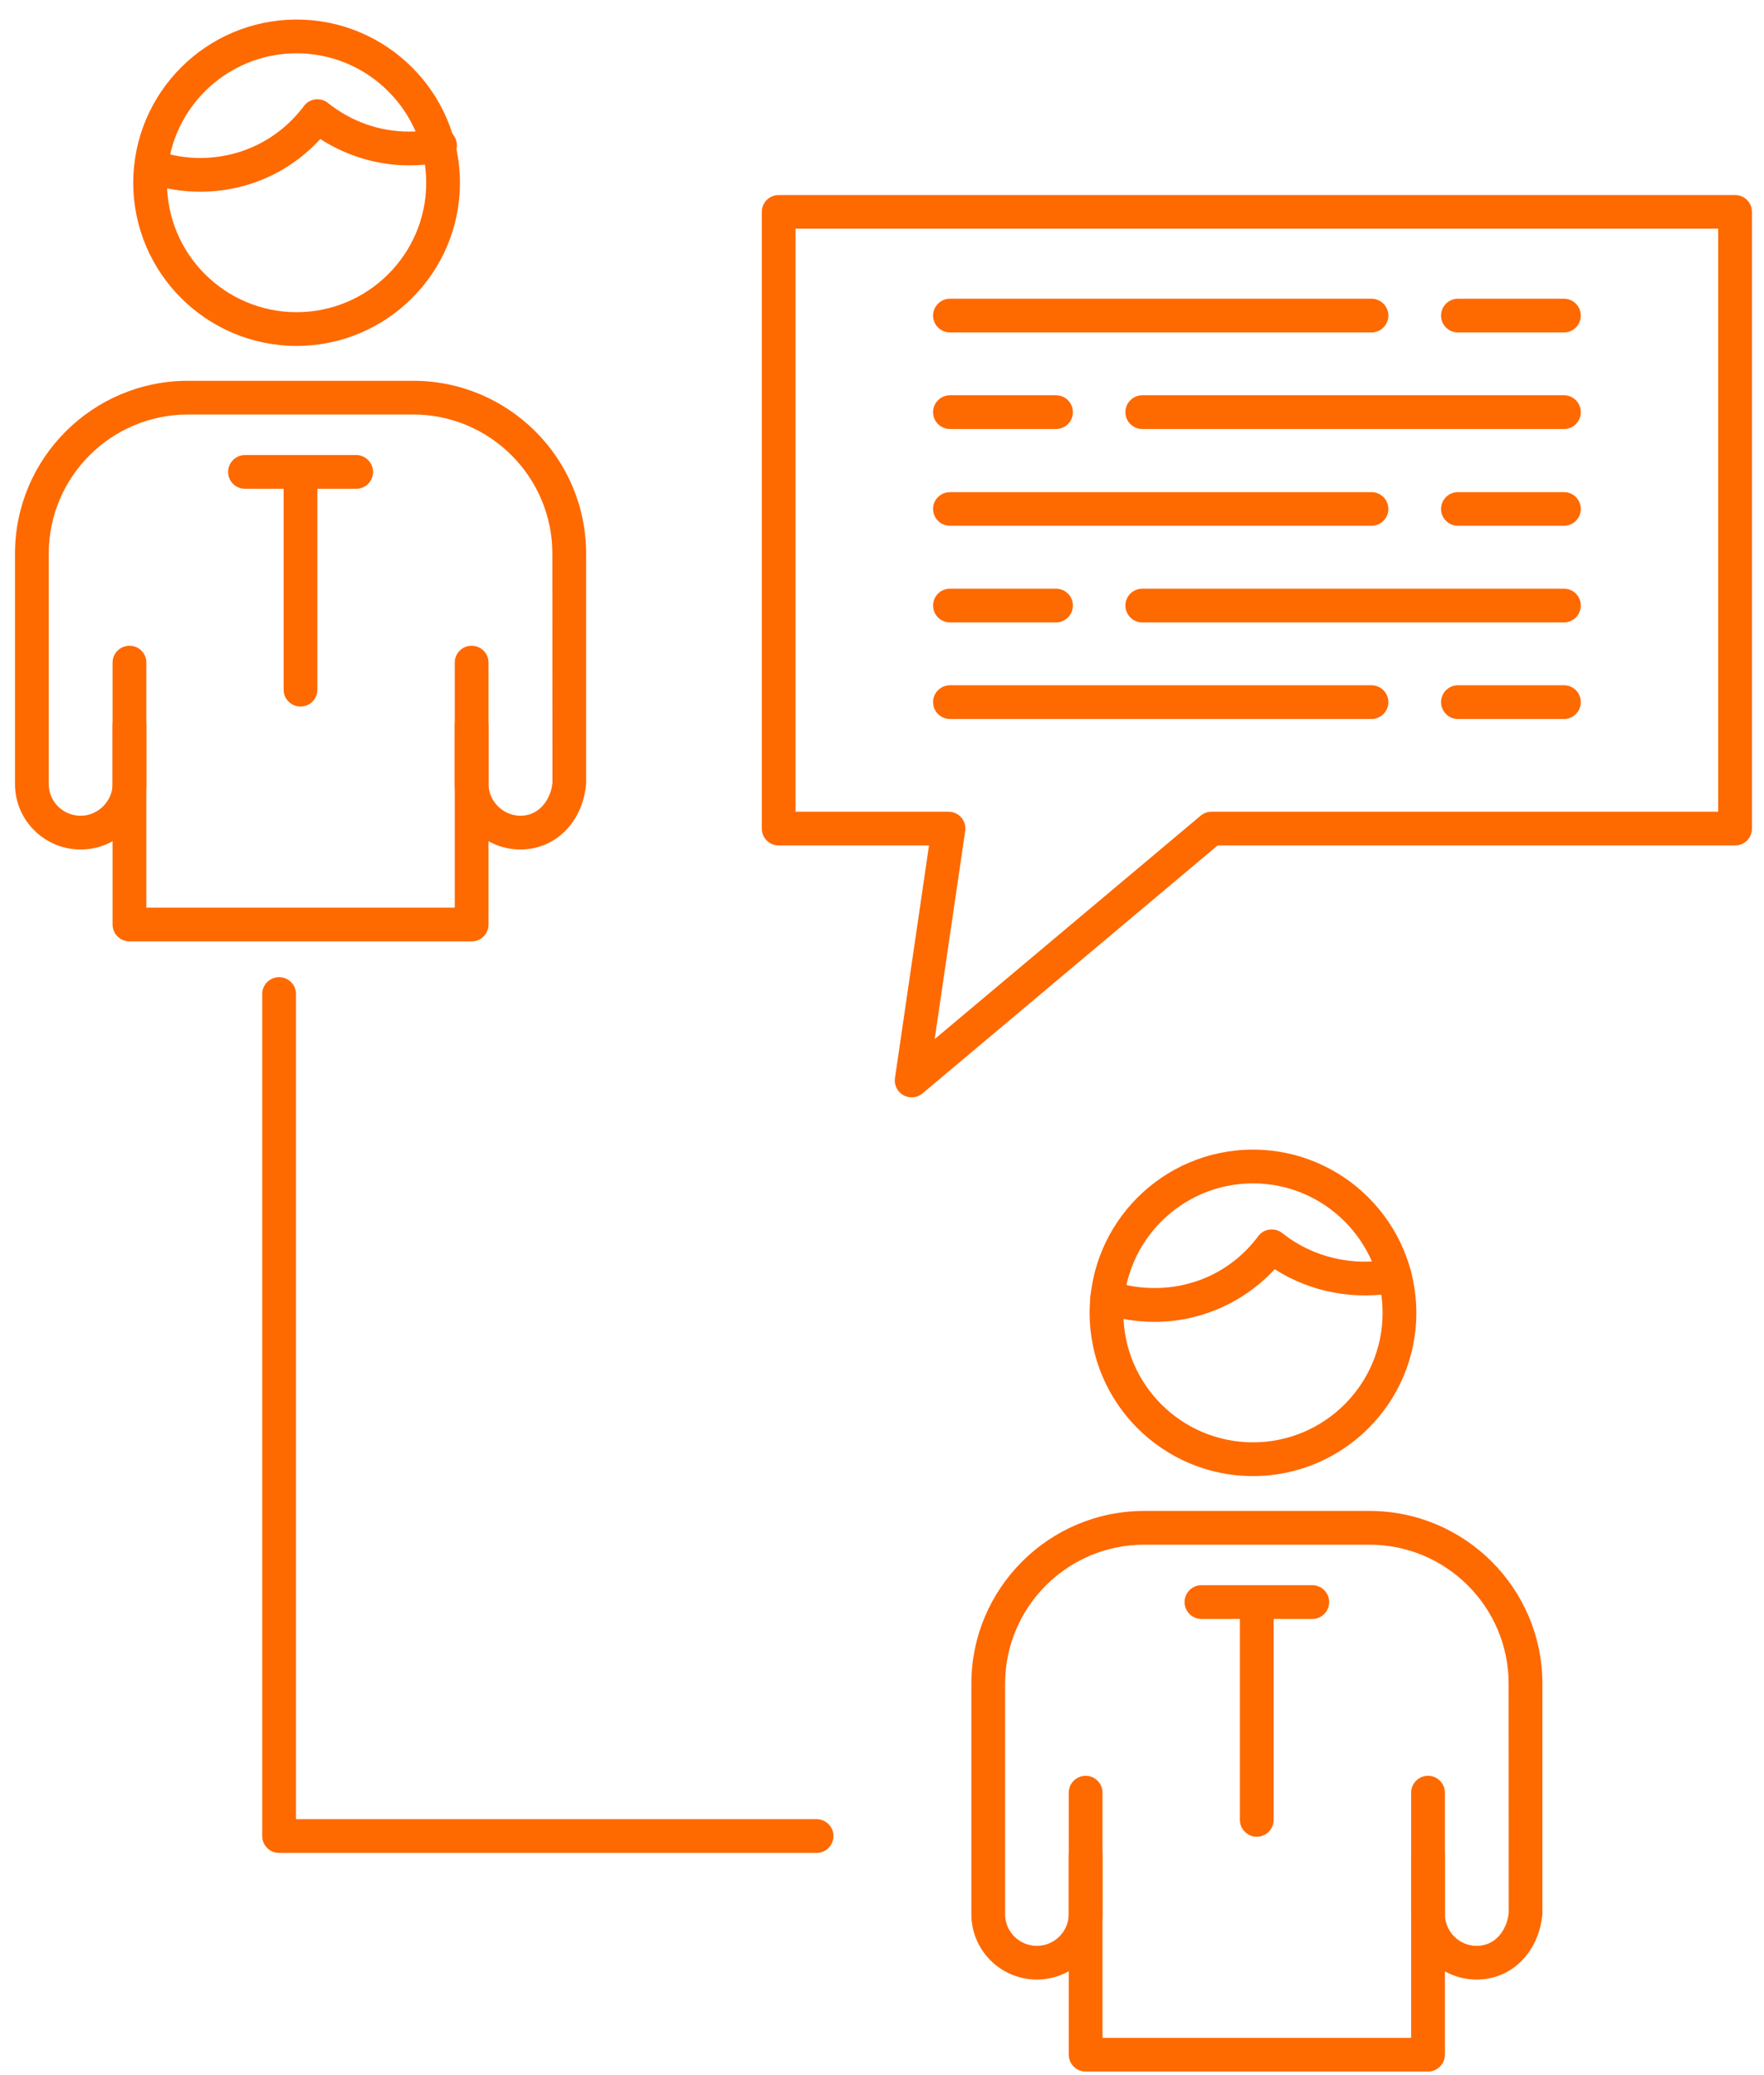 <svg xmlns="http://www.w3.org/2000/svg" width="68" height="80" viewBox="0 0 68 80" fill="none"><path d="M11.434 2.055C8.68 2.055 6.438 4.293 6.438 7.047C6.438 9.797 8.68 12.035 11.434 12.035C14.188 12.035 16.43 9.797 16.43 7.047C16.43 4.293 14.188 2.055 11.434 2.055ZM11.434 13.336C7.961 13.336 5.137 10.516 5.137 7.047C5.137 3.574 7.961 0.754 11.434 0.754C14.906 0.754 17.73 3.574 17.73 7.047C17.73 10.516 14.906 13.336 11.434 13.336Z" fill="#FE6900"></path><path d="M20.062 32.75C18.668 32.75 17.531 31.617 17.531 30.227V27.953C17.531 27.594 17.82 27.305 18.184 27.305C18.539 27.305 18.832 27.594 18.832 27.953V30.227C18.832 30.887 19.395 31.449 20.062 31.449C20.797 31.449 21.238 30.809 21.297 30.172L21.293 21.344C21.293 18.387 18.887 15.98 15.926 15.98H7.246C4.285 15.98 1.879 18.387 1.879 21.344V30.23C1.879 30.902 2.43 31.449 3.109 31.449C3.777 31.449 4.34 30.887 4.34 30.227V27.953C4.34 27.594 4.633 27.305 4.992 27.305C5.352 27.305 5.641 27.594 5.641 27.953V30.227C5.641 31.617 4.508 32.75 3.109 32.75C1.715 32.75 0.578 31.621 0.578 30.23V21.344C0.578 17.668 3.57 14.68 7.246 14.68H15.926C19.605 14.68 22.594 17.668 22.594 21.344V30.23C22.457 31.715 21.395 32.75 20.062 32.75Z" fill="#FE6900"></path><path d="M18.184 36.293H4.992C4.633 36.293 4.34 36.004 4.34 35.645V25.543C4.34 25.184 4.633 24.895 4.992 24.895C5.352 24.895 5.641 25.184 5.641 25.543V34.992H17.531V25.543C17.531 25.184 17.82 24.895 18.184 24.895C18.539 24.895 18.832 25.184 18.832 25.543V35.645C18.832 36.004 18.539 36.293 18.184 36.293Z" fill="#FE6900"></path><path d="M11.586 27.238C11.227 27.238 10.934 26.949 10.934 26.59V18.844H9.445C9.086 18.844 8.793 18.555 8.793 18.195C8.793 17.836 9.086 17.543 9.445 17.543H13.73C14.09 17.543 14.379 17.836 14.379 18.195C14.379 18.555 14.09 18.844 13.73 18.844H12.234V26.59C12.234 26.949 11.945 27.238 11.586 27.238Z" fill="#FE6900"></path><path d="M48.301 45.621C45.547 45.621 43.305 47.863 43.305 50.617C43.305 53.367 45.547 55.605 48.301 55.605C51.055 55.605 53.297 53.367 53.297 50.617C53.297 47.863 51.055 45.621 48.301 45.621ZM48.301 56.906C44.828 56.906 42.004 54.086 42.004 50.617C42.004 47.145 44.828 44.32 48.301 44.32C51.773 44.32 54.598 47.145 54.598 50.617C54.598 54.086 51.773 56.906 48.301 56.906Z" fill="#FE6900"></path><path d="M44.504 50.961C43.809 50.961 43.125 50.848 42.477 50.625C42.137 50.508 41.953 50.141 42.07 49.801C42.188 49.461 42.555 49.277 42.895 49.395C43.41 49.57 43.953 49.656 44.504 49.656C46.102 49.656 47.559 48.93 48.504 47.656C48.605 47.516 48.766 47.426 48.941 47.402C49.113 47.379 49.293 47.43 49.43 47.539C50.602 48.477 52.18 48.84 53.629 48.535C53.984 48.469 54.324 48.691 54.398 49.043C54.473 49.395 54.246 49.738 53.895 49.812C52.273 50.145 50.531 49.828 49.137 48.93C47.961 50.211 46.27 50.961 44.504 50.961Z" fill="#FE6900"></path><path d="M56.922 76.316C55.531 76.316 54.398 75.18 54.398 73.785V71.519C54.398 71.16 54.688 70.871 55.051 70.871C55.406 70.871 55.699 71.16 55.699 71.519V73.785C55.699 74.465 56.246 75.016 56.922 75.016C57.688 75.016 58.102 74.356 58.16 73.738L58.156 64.91C58.156 61.953 55.75 59.551 52.793 59.551H44.105C41.152 59.551 38.746 61.953 38.746 64.91V73.801C38.746 74.473 39.293 75.016 39.969 75.016C40.648 75.016 41.199 74.465 41.199 73.785V71.519C41.199 71.16 41.492 70.871 41.852 70.871C42.211 70.871 42.5 71.16 42.5 71.519V73.785C42.5 75.18 41.363 76.316 39.969 76.316C38.578 76.316 37.445 75.188 37.445 73.801V64.91C37.445 61.238 40.434 58.25 44.105 58.25H52.793C56.469 58.25 59.457 61.238 59.457 64.91V73.801C59.316 75.285 58.254 76.316 56.922 76.316Z" fill="#FE6900"></path><path d="M55.051 79.863H41.852C41.492 79.863 41.199 79.57 41.199 79.211V69.109C41.199 68.754 41.492 68.461 41.852 68.461C42.211 68.461 42.5 68.754 42.5 69.109V78.562H54.398V69.109C54.398 68.754 54.688 68.461 55.051 68.461C55.406 68.461 55.699 68.754 55.699 69.109V79.211C55.699 79.57 55.406 79.863 55.051 79.863Z" fill="#FE6900"></path><path d="M48.445 70.809C48.09 70.809 47.797 70.519 47.797 70.16V62.414H46.312C45.953 62.414 45.664 62.121 45.664 61.766C45.664 61.402 45.953 61.113 46.312 61.113H50.59C50.945 61.113 51.238 61.402 51.238 61.766C51.238 62.121 50.945 62.414 50.59 62.414H49.098V70.16C49.098 70.519 48.809 70.809 48.445 70.809Z" fill="#FE6900"></path><path d="M30.668 31.293H36.562C36.754 31.293 36.934 31.375 37.059 31.52C37.18 31.66 37.234 31.852 37.207 32.035L36.031 40.059L46.285 31.445C46.402 31.348 46.551 31.293 46.703 31.293H66.234V8.816H30.668V31.293ZM35.145 42.305C35.035 42.305 34.926 42.277 34.824 42.223C34.59 42.09 34.461 41.828 34.5 41.562L35.812 32.594H30.016C29.656 32.594 29.367 32.305 29.367 31.941V8.168C29.367 7.809 29.656 7.52 30.016 7.52H66.887C67.246 7.52 67.535 7.809 67.535 8.168V31.941C67.535 32.305 67.246 32.594 66.887 32.594H46.938L35.562 42.152C35.441 42.254 35.293 42.305 35.145 42.305Z" fill="#FE6900"></path><path d="M52.867 12.816H36.621C36.262 12.816 35.969 12.527 35.969 12.168C35.969 11.809 36.262 11.516 36.621 11.516H52.867C53.227 11.516 53.52 11.809 53.52 12.168C53.52 12.527 53.227 12.816 52.867 12.816Z" fill="#FE6900"></path><path d="M60.289 12.816H56.199C55.844 12.816 55.551 12.527 55.551 12.168C55.551 11.809 55.844 11.516 56.199 11.516H60.289C60.648 11.516 60.938 11.809 60.938 12.168C60.938 12.527 60.648 12.816 60.289 12.816Z" fill="#FE6900"></path><path d="M7.715 7.391C7.02 7.391 6.34 7.277 5.688 7.055C5.352 6.938 5.168 6.566 5.285 6.23C5.402 5.891 5.77 5.711 6.109 5.824C6.625 6 7.164 6.09 7.715 6.09C9.305 6.09 10.762 5.359 11.715 4.09C11.82 3.945 11.98 3.855 12.152 3.832C12.336 3.809 12.504 3.859 12.641 3.969C13.547 4.691 14.633 5.074 15.777 5.074C16.148 5.074 16.5 5.039 16.824 4.969C17.168 4.891 17.523 5.113 17.598 5.465C17.676 5.816 17.449 6.16 17.102 6.238C16.688 6.328 16.242 6.375 15.777 6.375C14.566 6.375 13.371 6.02 12.348 5.359C11.16 6.656 9.504 7.391 7.715 7.391Z" fill="#FE6900"></path><path d="M31.477 71.434H10.762C10.398 71.434 10.109 71.144 10.109 70.781V38.32C10.109 37.961 10.398 37.672 10.762 37.672C11.117 37.672 11.41 37.961 11.41 38.32V70.133H31.477C31.836 70.133 32.129 70.426 32.129 70.781C32.129 71.144 31.836 71.434 31.477 71.434Z" fill="#FE6900"></path><path d="M60.289 16.539H44.035C43.676 16.539 43.383 16.25 43.383 15.891C43.383 15.531 43.676 15.238 44.035 15.238H60.289C60.648 15.238 60.938 15.531 60.938 15.891C60.938 16.25 60.648 16.539 60.289 16.539Z" fill="#FE6900"></path><path d="M40.707 16.539H36.621C36.262 16.539 35.969 16.25 35.969 15.891C35.969 15.531 36.262 15.238 36.621 15.238H40.707C41.066 15.238 41.359 15.531 41.359 15.891C41.359 16.25 41.066 16.539 40.707 16.539Z" fill="#FE6900"></path><path d="M52.867 20.27H36.621C36.262 20.27 35.969 19.98 35.969 19.621C35.969 19.262 36.262 18.973 36.621 18.973H52.867C53.227 18.973 53.52 19.262 53.52 19.621C53.52 19.98 53.227 20.27 52.867 20.27Z" fill="#FE6900"></path><path d="M60.289 20.27H56.199C55.844 20.27 55.551 19.98 55.551 19.621C55.551 19.262 55.844 18.973 56.199 18.973H60.289C60.648 18.973 60.938 19.262 60.938 19.621C60.938 19.98 60.648 20.27 60.289 20.27Z" fill="#FE6900"></path><path d="M60.289 23.996H44.035C43.676 23.996 43.383 23.703 43.383 23.344C43.383 22.984 43.676 22.695 44.035 22.695H60.289C60.648 22.695 60.938 22.984 60.938 23.344C60.938 23.703 60.648 23.996 60.289 23.996Z" fill="#FE6900"></path><path d="M40.707 23.996H36.621C36.262 23.996 35.969 23.703 35.969 23.344C35.969 22.984 36.262 22.695 36.621 22.695H40.707C41.066 22.695 41.359 22.984 41.359 23.344C41.359 23.703 41.066 23.996 40.707 23.996Z" fill="#FE6900"></path><path d="M52.867 27.719H36.621C36.262 27.719 35.969 27.43 35.969 27.066C35.969 26.711 36.262 26.418 36.621 26.418H52.867C53.227 26.418 53.52 26.711 53.52 27.066C53.52 27.43 53.227 27.719 52.867 27.719Z" fill="#FE6900"></path><path d="M60.289 27.719H56.199C55.844 27.719 55.551 27.43 55.551 27.066C55.551 26.711 55.844 26.418 56.199 26.418H60.289C60.648 26.418 60.938 26.711 60.938 27.066C60.938 27.43 60.648 27.719 60.289 27.719Z" fill="#FE6900"></path></svg>